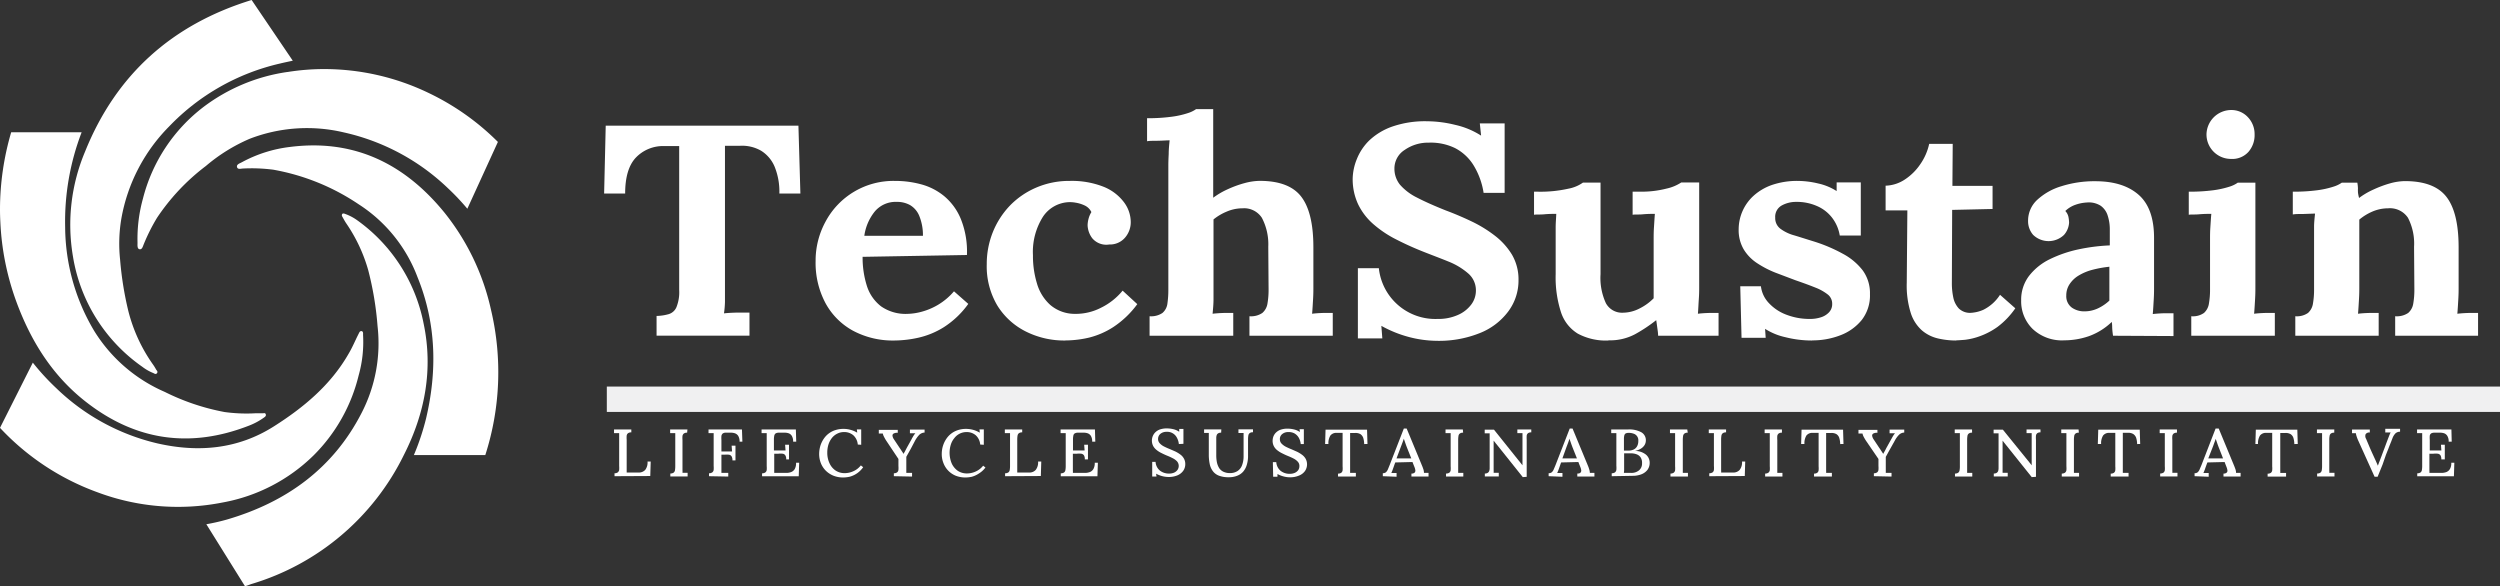 <svg xmlns="http://www.w3.org/2000/svg" viewBox="0 0 409.02 95.94"><rect x="0" y="0" width="409.02" height="95.94" fill="#333333" stroke="none"/><defs><style>.cls-1,.cls-3{fill:#fff;}.cls-2{fill:none;stroke:#f0f0f1;stroke-miterlimit:10;stroke-width:4.15px;}.cls-3{fill-rule:evenodd;}</style></defs><g id="Layer_2" data-name="Layer 2"><g id="Layer_1-2" data-name="Layer 1"><path class="cls-1" d="M127.51,31.66a10.83,10.83,0,0,0-.78-4.4,5.64,5.64,0,0,0-2.21-2.6,6.25,6.25,0,0,0-3.41-.81h-2.5v23c0,.88,0,1.73,0,2.55a15.7,15.7,0,0,1-.16,1.87c.59-.07,1.35-.11,2.27-.13l1.9,0v3.78h-15.2V51.69a7.61,7.61,0,0,0,2-.3,2,2,0,0,0,1.25-1.13,6.59,6.59,0,0,0,.45-2.84V23.9h-2.4A6.15,6.15,0,0,0,104,25.82q-1.72,1.86-1.72,5.84H98.84l.26-11.1h31.53l.32,11.1Z"></path><path class="cls-1" d="M146.3,55.71a13.82,13.82,0,0,1-6.72-1.59,11.24,11.24,0,0,1-4.52-4.52,14,14,0,0,1-1.62-6.9,13.32,13.32,0,0,1,1.62-6.43,12.58,12.58,0,0,1,11.39-6.67,16.09,16.09,0,0,1,4.27.56,10,10,0,0,1,3.77,1.94,9.62,9.62,0,0,1,2.71,3.73,14.26,14.26,0,0,1,1,5.89l-17.07.3a15.31,15.31,0,0,0,.7,4.76,6.8,6.8,0,0,0,2.32,3.34,7,7,0,0,0,4.32,1.23A9.63,9.63,0,0,0,150.8,51a10.68,10.68,0,0,0,2.7-1.15,10.45,10.45,0,0,0,2.58-2.19l2.34,2.06a14.69,14.69,0,0,1-4,3.81,13.36,13.36,0,0,1-4.25,1.74,18.52,18.52,0,0,1-3.87.44m-4.89-17.13H151a8.35,8.35,0,0,0-.6-3.26,3.66,3.66,0,0,0-1.48-1.75,4.31,4.31,0,0,0-2.19-.54,4.46,4.46,0,0,0-3.59,1.55A8.09,8.09,0,0,0,141.41,38.58Z"></path><path class="cls-1" d="M174.24,55.71a14,14,0,0,1-6.4-1.47A11.54,11.54,0,0,1,163.18,50a12.55,12.55,0,0,1-1.74-6.77,13.94,13.94,0,0,1,1-5.26,13.63,13.63,0,0,1,2.78-4.32,13.23,13.23,0,0,1,4.27-2.94A13.58,13.58,0,0,1,175,29.6a14.13,14.13,0,0,1,5.54.95,7.77,7.77,0,0,1,3.33,2.51A5.45,5.45,0,0,1,185,36.32a3.86,3.86,0,0,1-.91,2.53A3.25,3.25,0,0,1,181.48,40a3,3,0,0,1-2.76-1,3.74,3.74,0,0,1-.78-2.14,4.55,4.55,0,0,1,.15-1.05,4,4,0,0,1,.47-1.11,2.29,2.29,0,0,0-1.09-1.08,5.5,5.5,0,0,0-1.48-.46,5.17,5.17,0,0,0-1.23-.08,5.34,5.34,0,0,0-4.11,2.36A10.75,10.75,0,0,0,169,41.77a15.43,15.43,0,0,0,.65,4.59,7.53,7.53,0,0,0,2.16,3.51,6.17,6.17,0,0,0,4.06,1.48,9,9,0,0,0,4.26-1,10.53,10.53,0,0,0,3.54-2.8l2.4,2.21a15.31,15.31,0,0,1-3.91,3.74,13.13,13.13,0,0,1-4,1.74,17.33,17.33,0,0,1-3.93.46"></path><path class="cls-1" d="M204.42,51.74a3.28,3.28,0,0,0,2.11-.54,2.54,2.54,0,0,0,.84-1.55,13,13,0,0,0,.18-2.28l-.05-7a9.29,9.29,0,0,0-1.05-4.74,3.47,3.47,0,0,0-3.17-1.55,6.56,6.56,0,0,0-2.58.54,8.63,8.63,0,0,0-2.16,1.28V47c0,.46,0,1.11,0,1.94s-.08,1.63-.15,2.39c.59-.07,1.21-.11,1.87-.13l1.51,0v3.73H188.08V51.74a3.3,3.3,0,0,0,2.11-.54,2.41,2.41,0,0,0,.81-1.55,15.56,15.56,0,0,0,.15-2.28V27.19q0-.89.06-2c0-.77.08-1.51.15-2.23-.55,0-1.2.06-2,.07s-1.31,0-1.69.08V19.34a28.92,28.92,0,0,0,4.09-.25,14.14,14.14,0,0,0,2.6-.59,4.72,4.72,0,0,0,1.32-.64h2.81V32.35a12.61,12.61,0,0,1,2.4-1.4,17.49,17.49,0,0,1,2.76-1,10,10,0,0,1,2.44-.36c3.19,0,5.46.85,6.79,2.57s2,4.48,2,8.28V47c0,.46,0,1.11-.05,1.94s-.09,1.63-.16,2.39c.55-.07,1.16-.11,1.82-.13l1.56,0v3.73H204.42Z"></path><path class="cls-1" d="M242.73,31.56A12.2,12.2,0,0,0,241.06,27a7.75,7.75,0,0,0-3-2.77,9.1,9.1,0,0,0-4.3-.89,6.68,6.68,0,0,0-3.93,1.18,3.59,3.59,0,0,0-1.69,3.05,4.16,4.16,0,0,0,.91,2.65,8.91,8.91,0,0,0,2.79,2.11c1.25.65,2.82,1.35,4.73,2.11,1.32.49,2.67,1.06,4.06,1.72a21,21,0,0,1,3.85,2.33,11.38,11.38,0,0,1,2.87,3.14,8,8,0,0,1,1.09,4.2A8.44,8.44,0,0,1,246.73,51a10.71,10.71,0,0,1-4.66,3.51,17.88,17.88,0,0,1-7,1.25,18.42,18.42,0,0,1-4.51-.61A19.33,19.33,0,0,1,226,53.31l.16,2.06h-4V43.88h3.43a9.29,9.29,0,0,0,9.63,8.3,7.8,7.8,0,0,0,3.28-.64,5.41,5.41,0,0,0,2.19-1.69,3.79,3.79,0,0,0,.78-2.29,3.63,3.63,0,0,0-1.28-2.84A11.24,11.24,0,0,0,237,42.8c-1.27-.52-2.56-1-3.88-1.52a50.51,50.51,0,0,1-4.66-2.09,18,18,0,0,1-3.77-2.52,10.2,10.2,0,0,1-2.5-3.27,9.69,9.69,0,0,1-.88-4.25A9,9,0,0,1,222,26a8.81,8.81,0,0,1,2-3,10.56,10.56,0,0,1,3.75-2.28,16.4,16.4,0,0,1,5.77-.88,19.42,19.42,0,0,1,4.56.59,13.07,13.07,0,0,1,4.24,1.76l-.21-2h4.06V31.56Z"></path><path class="cls-1" d="M263.13,55.71a9.71,9.71,0,0,1-5-1.13,6.45,6.45,0,0,1-2.75-3.53,18.48,18.48,0,0,1-.86-6.19V39.22c0-.59,0-1.27,0-2s.07-1.51.1-2.23c-.55,0-1.2,0-1.95.07s-1.31,0-1.69.08V31.36h.52a20.85,20.85,0,0,0,5.1-.49,6,6,0,0,0,2.39-1h2.87v15a9.85,9.85,0,0,0,.88,4.74,3,3,0,0,0,2.81,1.55,6,6,0,0,0,2.73-.71,8.58,8.58,0,0,0,2.27-1.65V39.22c0-.59,0-1.27.05-2s.09-1.51.15-2.23c-.55,0-1.2,0-1.95.07s-1.31,0-1.69.08V31.36h1.25a16.52,16.52,0,0,0,4.32-.51,7.14,7.14,0,0,0,2.39-1H278V47c0,.46,0,1.11-.06,1.94s-.08,1.63-.15,2.39c.55-.07,1.17-.11,1.85-.13l1.53,0v3.73h-9.89c0-.43-.07-.85-.13-1.28s-.11-.85-.18-1.27a25,25,0,0,1-3.46,2.3,8.73,8.73,0,0,1-4.34,1"></path><path class="cls-1" d="M296.48,55.71a17.73,17.73,0,0,1-4.37-.54,10.24,10.24,0,0,1-3.33-1.37l.1,1.47h-3.95l-.21-8.44h3.38a4.8,4.8,0,0,0,1.25,2.7,7.51,7.51,0,0,0,2.87,1.94,10.53,10.53,0,0,0,3.95.71,5.58,5.58,0,0,0,1.69-.25,3.08,3.08,0,0,0,1.36-.81,1.93,1.93,0,0,0,.54-1.4,1.9,1.9,0,0,0-.7-1.52,7.92,7.92,0,0,0-2-1.13c-.89-.36-2-.77-3.31-1.22l-3.25-1.23a16.2,16.2,0,0,1-3-1.55,7.11,7.11,0,0,1-2.21-2.26,6.23,6.23,0,0,1-.83-3.31,7.44,7.44,0,0,1,2.34-5.38,8.81,8.81,0,0,1,3.05-1.84,12.77,12.77,0,0,1,4.39-.68,14.68,14.68,0,0,1,3.2.41,9.33,9.33,0,0,1,3.05,1.25V29.84h3.95v8.69H301a6.5,6.5,0,0,0-1.28-2.94,6.22,6.22,0,0,0-2.47-1.89,8.16,8.16,0,0,0-3.38-.67,4.84,4.84,0,0,0-2.37.59,2.11,2.11,0,0,0-1.06,2,2.16,2.16,0,0,0,.83,1.79,6.79,6.79,0,0,0,2.29,1.1c1,.3,2.05.64,3.22,1a25.66,25.66,0,0,1,4.71,2,10.06,10.06,0,0,1,3.26,2.72,6.3,6.3,0,0,1,1.19,3.9,6.52,6.52,0,0,1-1.35,4.23,8.27,8.27,0,0,1-3.51,2.5,12.61,12.61,0,0,1-4.61.83"></path><path class="cls-1" d="M320.06,55.71a13.07,13.07,0,0,1-3-.34,6.2,6.2,0,0,1-2.6-1.3,6.41,6.41,0,0,1-1.83-2.82,15,15,0,0,1-.67-5l.1-11.83H308.5V30.38a6,6,0,0,0,3.13-1,9,9,0,0,0,2.57-2.55,9.27,9.27,0,0,0,1.43-3.29h3.85l-.05,6.87H326v3.78l-6.61.15-.05,12.08a11.18,11.18,0,0,0,.23,2.23,3.74,3.74,0,0,0,.91,1.82,2.62,2.62,0,0,0,2,.71,5.92,5.92,0,0,0,2-.49,6.87,6.87,0,0,0,2.74-2.46l2.5,2.21a13,13,0,0,1-2.92,3.05A11.86,11.86,0,0,1,323.93,55a10.8,10.8,0,0,1-2.42.59c-.69.06-1.18.09-1.45.09"></path><path class="cls-1" d="M345.71,54.93c-.07-.46-.11-.84-.13-1.15s0-.68-.08-1.11A10.54,10.54,0,0,1,341.76,55a12.37,12.37,0,0,1-4,.68,7,7,0,0,1-5.2-1.86,6.32,6.32,0,0,1-1.88-4.67,6.42,6.42,0,0,1,1.28-4,9.61,9.61,0,0,1,3.38-2.73A20.31,20.31,0,0,1,340,40.81a30.47,30.47,0,0,1,5.18-.66V37.6a7.28,7.28,0,0,0-.34-2.31,3.09,3.09,0,0,0-1.14-1.62,3.61,3.61,0,0,0-2.27-.54,6.63,6.63,0,0,0-1.92.39,4.55,4.55,0,0,0-1.61,1,2,2,0,0,1,.52,1,5.58,5.58,0,0,1,.1.91,3.34,3.34,0,0,1-.83,2,3.64,3.64,0,0,1-5.05,0,3.41,3.41,0,0,1-.83-2.3,4.63,4.63,0,0,1,1.48-3.42,10.11,10.11,0,0,1,4-2.25,17.82,17.82,0,0,1,5.52-.81q4.57,0,7.1,2.23T352.42,39v2.85c0,.79,0,1.57,0,2.36s0,1.73,0,2.84c0,.46,0,1.11-.05,1.94s-.09,1.63-.16,2.39c.59-.07,1.22-.11,1.88-.13l1.51,0v3.73Zm-.57-11.29a18,18,0,0,0-2.76.49,8.48,8.48,0,0,0-2.26.93,4.6,4.6,0,0,0-1.51,1.42,3.31,3.31,0,0,0-.55,1.87,2.3,2.3,0,0,0,.94,2,3.51,3.51,0,0,0,2,.59,5.16,5.16,0,0,0,2.24-.49,7.19,7.19,0,0,0,1.87-1.27v-5.5Z"></path><path class="cls-1" d="M358.51,51.74a3.16,3.16,0,0,0,2.08-.54,2.56,2.56,0,0,0,.81-1.55,13,13,0,0,0,.18-2.28V39.22c0-.59,0-1.27.05-2s.09-1.51.16-2.23c-.55,0-1.2,0-2,.07s-1.31,0-1.69.08V31.36a29.14,29.14,0,0,0,4.06-.24,15,15,0,0,0,2.63-.59,4.72,4.72,0,0,0,1.32-.64H369V47c0,.46,0,1.11-.05,1.94s-.09,1.63-.16,2.39c.56-.07,1.17-.11,1.85-.13l1.54,0v3.73H358.51ZM365,26A4,4,0,0,1,361,22a4.06,4.06,0,0,1,4-4,3.67,3.67,0,0,1,2.78,1.18A4,4,0,0,1,368.87,22a4.15,4.15,0,0,1-1,2.84A3.55,3.55,0,0,1,365,26Z"></path><path class="cls-1" d="M375.53,54.93V51.74a3.18,3.18,0,0,0,2.08-.54,2.56,2.56,0,0,0,.81-1.55,13,13,0,0,0,.18-2.28V39.12c0-.59,0-1.25,0-2s.09-1.46.16-2.18l-1.95.07c-.75,0-1.31,0-1.69.08V31.36a29,29,0,0,0,4.05-.24,14.8,14.8,0,0,0,2.63-.59,4.81,4.81,0,0,0,1.33-.64h2.55a6.39,6.39,0,0,1,.1.93,5.17,5.17,0,0,0,0,.57q0,.27.18,1a12.31,12.31,0,0,1,2.4-1.4,18.38,18.38,0,0,1,2.7-1,9.44,9.44,0,0,1,2.39-.36c3.2,0,5.46.85,6.8,2.57s2,4.48,2,8.28V47c0,.46,0,1.11-.05,1.94s-.09,1.63-.16,2.39c.59-.07,1.22-.11,1.88-.13l1.51,0v3.73H391.87V51.74A3.32,3.32,0,0,0,394,51.2a2.53,2.53,0,0,0,.83-1.55,13,13,0,0,0,.18-2.28l-.05-7a9.18,9.18,0,0,0-1-4.74,3.54,3.54,0,0,0-3.25-1.55,6.56,6.56,0,0,0-2.58.54A8.63,8.63,0,0,0,386,35.93V47c0,.46,0,1.11-.05,1.94s-.09,1.63-.16,2.39c.56-.07,1.17-.11,1.85-.13l1.53,0v3.73Z"></path><path class="cls-1" d="M100.54,77.91v-.48a.92.92,0,0,0,.54-.15.68.68,0,0,0,.22-.39,4.16,4.16,0,0,0,0-.66V71.71c0-.16,0-.31,0-.46s0-.28,0-.39l-.43,0-.41,0v-.6h2.83v.48a.85.85,0,0,0-.54.14.59.59,0,0,0-.22.39,4,4,0,0,0,0,.67v5c0,.15,0,.27,0,.37l1.94,0a1.39,1.39,0,0,0,1.1-.44,2,2,0,0,0,.37-1.36h.52l-.07,2.37Z"></path><path class="cls-1" d="M112.42,70.79a.89.89,0,0,0-.54.14.68.68,0,0,0-.22.39,4.14,4.14,0,0,0,0,.67v4.46c0,.2,0,.37,0,.53a1.77,1.77,0,0,1,0,.37l.44,0,.4,0v.6h-2.83v-.48a.93.93,0,0,0,.55-.15.62.62,0,0,0,.21-.39,4,4,0,0,0,.05-.66V71.71c0-.16,0-.31,0-.46s0-.28,0-.39l-.42,0-.42,0v-.6h2.83Z"></path><path class="cls-1" d="M116,77.91v-.48a.92.92,0,0,0,.54-.15.63.63,0,0,0,.22-.39,4.16,4.16,0,0,0,0-.66V71.71c0-.16,0-.31,0-.46s0-.28,0-.39l-.43,0-.41,0v-.6h5.47l.07,2H121a1.74,1.74,0,0,0-.22-.94,1.07,1.07,0,0,0-.57-.44,2.25,2.25,0,0,0-.74-.09l-.69,0a.85.85,0,0,0-.54.14.65.65,0,0,0-.21.4,4,4,0,0,0,0,.66v1.87h1.74l-.07-.94h.63v2.41h-.5a1.22,1.22,0,0,0-.15-.69.63.63,0,0,0-.43-.25,5,5,0,0,0-.71,0l-.51,0V77c0,.16,0,.28,0,.37h.37l.4,0h.35v.6Z"></path><path class="cls-1" d="M128.63,75.16a1.16,1.16,0,0,0-.15-.67.62.62,0,0,0-.43-.26,3.18,3.18,0,0,0-.71,0l-.67,0V77c0,.15,0,.27,0,.37l2,0a2.19,2.19,0,0,0,.8-.15,1.17,1.17,0,0,0,.57-.51,1.94,1.94,0,0,0,.2-1h.51l-.07,2.21h-6v-.48a.92.92,0,0,0,.54-.15.63.63,0,0,0,.22-.39,4.16,4.16,0,0,0,0-.66V71.71c0-.16,0-.31,0-.46s0-.28,0-.39l-.43,0-.41,0v-.6h5.61l.06,2h-.51a1.75,1.75,0,0,0-.21-.94,1,1,0,0,0-.55-.44,2.19,2.19,0,0,0-.73-.09l-.81,0a1.09,1.09,0,0,0-.54.11.58.58,0,0,0-.24.37,3.14,3.14,0,0,0-.06.69V73.7h1.9l-.07-.94h.64v2.4Z"></path><path class="cls-1" d="M140.34,72.73a2.32,2.32,0,0,0-.71-1.5,2.26,2.26,0,0,0-1.53-.54,2.37,2.37,0,0,0-1.1.25,2.58,2.58,0,0,0-.88.7,3.47,3.47,0,0,0-.57,1.06,4.43,4.43,0,0,0-.2,1.34,4,4,0,0,0,.37,1.76,2.83,2.83,0,0,0,1,1.19,2.64,2.64,0,0,0,1.48.42,3.44,3.44,0,0,0,1.45-.33,3.15,3.15,0,0,0,1.19-.94l.38.3A3.92,3.92,0,0,1,139,78a5.28,5.28,0,0,1-1.05.12,4.29,4.29,0,0,1-1.59-.29,3.82,3.82,0,0,1-1.25-.82,3.66,3.66,0,0,1-.81-1.23,4.14,4.14,0,0,1-.28-1.51,4.75,4.75,0,0,1,.25-1.49,4.33,4.33,0,0,1,.75-1.32,3.59,3.59,0,0,1,1.25-.94,4.22,4.22,0,0,1,1.76-.35,4,4,0,0,1,1.14.16,4.23,4.23,0,0,1,1.08.46l-.06-.54h.71v2.52Z"></path><path class="cls-1" d="M146.24,77.91v-.48a.92.92,0,0,0,.54-.15.62.62,0,0,0,.21-.4,4,4,0,0,0,0-.65V75.09l-2-3a7.15,7.15,0,0,1-.38-.67,1.59,1.59,0,0,1-.17-.49h-.34l-.32,0v-.6h3.1v.48a1.22,1.22,0,0,0-.67.12.36.36,0,0,0-.19.37,1.28,1.28,0,0,0,.23.57l.91,1.37.21.3c.07.12.15.24.23.36s.16.24.23.36h0c.07-.14.15-.28.24-.44l.27-.52.85-1.53c0-.07.09-.16.15-.27a2.9,2.9,0,0,1,.2-.33,2.28,2.28,0,0,1,.22-.28l-.45,0-.44,0v-.6h2.4v.48a1.33,1.33,0,0,0-.85.35,4.58,4.58,0,0,0-.72,1L149,73.45l-.72,1.29v.44c0,.18,0,.36,0,.55V77c0,.16,0,.28,0,.37l.49,0,.45,0v.6Z"></path><path class="cls-1" d="M160.37,72.73a2.32,2.32,0,0,0-.71-1.5,2.26,2.26,0,0,0-1.53-.54,2.49,2.49,0,0,0-2,1,3.09,3.09,0,0,0-.57,1.06,4.53,4.53,0,0,0,.16,3.1,3,3,0,0,0,1,1.19,2.69,2.69,0,0,0,1.48.42,3.48,3.48,0,0,0,1.46-.33,3.23,3.23,0,0,0,1.19-.94l.38.3a3.94,3.94,0,0,1-1.11,1A3.9,3.9,0,0,1,159,78a5.12,5.12,0,0,1-1.05.12,4.36,4.36,0,0,1-1.59-.29,3.61,3.61,0,0,1-2-2.05,3.94,3.94,0,0,1-.28-1.51,4.48,4.48,0,0,1,.25-1.49,4.33,4.33,0,0,1,.75-1.32,3.59,3.59,0,0,1,1.25-.94,4.17,4.17,0,0,1,1.75-.35,4.36,4.36,0,0,1,2.22.62l-.05-.54h.71v2.52Z"></path><path class="cls-1" d="M164.44,77.91v-.48a.93.93,0,0,0,.55-.15.62.62,0,0,0,.21-.39,4,4,0,0,0,.05-.66V71.71c0-.16,0-.31,0-.46s0-.28,0-.39l-.43,0-.42,0v-.6h2.84v.48a.85.85,0,0,0-.54.14.59.59,0,0,0-.22.39,4,4,0,0,0-.05.67v5c0,.15,0,.27,0,.37l1.94,0a1.36,1.36,0,0,0,1.09-.44,2,2,0,0,0,.38-1.36h.52l-.07,2.37Z"></path><path class="cls-1" d="M177.48,75.16a1.17,1.17,0,0,0-.14-.67.66.66,0,0,0-.43-.26,3.18,3.18,0,0,0-.71,0l-.67,0v2.26c0,.19,0,.36,0,.51a1.9,1.9,0,0,1,0,.37l2,0a2.29,2.29,0,0,0,.81-.15,1.15,1.15,0,0,0,.56-.51,1.93,1.93,0,0,0,.21-1h.51l-.07,2.21h-6v-.48a.93.93,0,0,0,.55-.15.62.62,0,0,0,.21-.39,4,4,0,0,0,.05-.66V71.71c0-.16,0-.31,0-.46s0-.28,0-.39l-.42,0-.42,0v-.6h5.62l.06,2h-.51a1.75,1.75,0,0,0-.21-.94,1.05,1.05,0,0,0-.56-.44,2.15,2.15,0,0,0-.73-.09l-.8,0a1.09,1.09,0,0,0-.54.11.51.51,0,0,0-.24.37,3.14,3.14,0,0,0-.06.69V73.7h1.9l-.07-.94H178v2.4Z"></path><path class="cls-1" d="M192.87,72.65a2.71,2.71,0,0,0-.3-1,1.77,1.77,0,0,0-1.72-1,1.53,1.53,0,0,0-1,.33,1.08,1.08,0,0,0-.38.82,1,1,0,0,0,.26.71,2.38,2.38,0,0,0,.68.52c.29.15.61.3,1,.45l.89.39a5.12,5.12,0,0,1,.82.5,2,2,0,0,1,.58.66,1.78,1.78,0,0,1,.22.91,1.86,1.86,0,0,1-.33,1.08,2.24,2.24,0,0,1-.95.75,3.71,3.71,0,0,1-1.49.27,4.32,4.32,0,0,1-2-.54l.06.46h-.7l0-2.39h.55a2,2,0,0,0,.72,1.43,2.4,2.4,0,0,0,1.5.48,2,2,0,0,0,.8-.15,1.38,1.38,0,0,0,.56-.44,1.14,1.14,0,0,0-.07-1.41,2.47,2.47,0,0,0-.72-.52,9.38,9.38,0,0,0-.9-.41c-.31-.13-.62-.27-.91-.42a3.74,3.74,0,0,1-.8-.5,2.11,2.11,0,0,1-.57-.66,1.94,1.94,0,0,1,.3-2.19,2.1,2.1,0,0,1,.75-.5,3.45,3.45,0,0,1,1.21-.19,4.58,4.58,0,0,1,1,.12,2.89,2.89,0,0,1,1,.43l0-.46h.69v2.43Z"></path><path class="cls-1" d="M199.79,70.79a.92.92,0,0,0-.51.12.58.58,0,0,0-.23.32,1.53,1.53,0,0,0-.06.45v2.81a6,6,0,0,0,.11,1.17,3,3,0,0,0,.36.91,1.72,1.72,0,0,0,.68.6,2.39,2.39,0,0,0,1.05.23,2.24,2.24,0,0,0,1.27-.33,1.92,1.92,0,0,0,.74-.93,4,4,0,0,0,.26-1.45l0-3c0-.16,0-.31,0-.46s0-.28,0-.39l-.43,0-.41,0v-.6H205v.48a.85.85,0,0,0-.54.14.59.59,0,0,0-.22.39,4,4,0,0,0-.05.67l0,2.59A4.88,4.88,0,0,1,204,76a3,3,0,0,1-.57,1.12,2.44,2.44,0,0,1-1,.71,3.54,3.54,0,0,1-1.4.25,4.41,4.41,0,0,1-1.56-.24,2.21,2.21,0,0,1-1-.71,2.9,2.9,0,0,1-.54-1.16,7.49,7.49,0,0,1-.16-1.59V72c0-.19,0-.4,0-.64s0-.4,0-.53l-.43,0H197v-.58h2.82Z"></path><path class="cls-1" d="M212.81,72.65a2.71,2.71,0,0,0-.3-1,2,2,0,0,0-.67-.71,1.94,1.94,0,0,0-1.06-.25,1.49,1.49,0,0,0-1,.33,1,1,0,0,0-.38.82,1,1,0,0,0,.25.71,2.7,2.7,0,0,0,.68.52c.29.15.62.3,1,.45l.88.39a5.12,5.12,0,0,1,.82.5,2.07,2.07,0,0,1,.59.66,1.93,1.93,0,0,1-.12,2,2.19,2.19,0,0,1-1,.75,3.71,3.71,0,0,1-1.49.27,3.87,3.87,0,0,1-1-.14,4,4,0,0,1-1-.4L209,78h-.7l-.05-2.39h.56a2,2,0,0,0,.72,1.43,2.36,2.36,0,0,0,1.5.48,2,2,0,0,0,.79-.15,1.41,1.41,0,0,0,.57-.44,1.14,1.14,0,0,0,.2-.66,1,1,0,0,0-.28-.75,2.42,2.42,0,0,0-.71-.52c-.29-.15-.59-.28-.91-.41s-.62-.27-.91-.42a4,4,0,0,1-.8-.5,2,2,0,0,1-.56-.66,1.88,1.88,0,0,1-.21-.91,2.15,2.15,0,0,1,.11-.64,1.87,1.87,0,0,1,.39-.64,2.14,2.14,0,0,1,.76-.5,3.43,3.43,0,0,1,1.2-.19,4.58,4.58,0,0,1,1,.12,2.89,2.89,0,0,1,1,.43l-.05-.46h.7v2.43Z"></path><path class="cls-1" d="M223.19,72.65a3.68,3.68,0,0,0-.15-1,1.23,1.23,0,0,0-.46-.62,1.56,1.56,0,0,0-.87-.19h-.82l0,5.64V77c0,.16,0,.28,0,.37l.48,0,.46,0v.6h-2.92v-.48a.92.92,0,0,0,.54-.15.62.62,0,0,0,.21-.4,4,4,0,0,0,0-.65V70.82h-1a1.21,1.21,0,0,0-1,.44,2.42,2.42,0,0,0-.32,1.38h-.54l.07-2.34h6.79l.07,2.34Z"></path><path class="cls-1" d="M226.24,77.91v-.49a.78.78,0,0,0,.53-.17,1.59,1.59,0,0,0,.31-.48l.27-.66,2.33-6h.46l2.52,6.09c.06.14.13.33.21.56a1.86,1.86,0,0,1,.1.6l.38,0,.37,0v.6h-2.8v-.48a.72.72,0,0,0,.54-.17.49.49,0,0,0,.1-.38,2,2,0,0,0-.12-.46l-.35-.88-2.82.07-.33.94c-.05.15-.1.28-.15.41s-.11.26-.16.38l.44,0,.42,0v.61ZM228.48,75h2.42l-.73-1.83c-.09-.24-.18-.48-.26-.72s-.16-.46-.23-.67h0c-.07.18-.13.38-.21.59s-.17.46-.27.71Z"></path><path class="cls-1" d="M239.38,70.79a.85.85,0,0,0-.54.14.59.59,0,0,0-.22.39,4,4,0,0,0-.05.67v5c0,.16,0,.28,0,.37l.43,0,.41,0v.6h-2.83v-.48a1,1,0,0,0,.55-.15.62.62,0,0,0,.21-.39,4.16,4.16,0,0,0,0-.66V71.71c0-.16,0-.31,0-.46s0-.28,0-.39l-.43,0-.41,0v-.6h2.83Z"></path><path class="cls-1" d="M249.14,78.06l-4.28-5.36a3.15,3.15,0,0,1-.24-.3l-.25-.31h0l0,4.22c0,.18,0,.36,0,.55a3.68,3.68,0,0,1,0,.49l.43,0,.41,0v.6h-2.28v-.48a.82.82,0,0,0,.49-.12.59.59,0,0,0,.23-.31,1.31,1.31,0,0,0,.07-.46v-5.3c0-.14,0-.27,0-.38l-.41,0-.4,0v-.6h1.52l4,5c.13.15.25.3.35.44l.31.39h0V71.71c0-.16,0-.31,0-.46s0-.28,0-.39l-.44,0-.4,0v-.6h2.28v.48a.85.85,0,0,0-.54.14.62.62,0,0,0-.21.39,5.73,5.73,0,0,0,0,.67v6.07Z"></path><path class="cls-1" d="M253.37,77.91v-.49a.77.77,0,0,0,.53-.17,1.29,1.29,0,0,0,.31-.48c.09-.2.18-.42.28-.66l2.33-6h.46l2.52,6.09a5.59,5.59,0,0,1,.2.56,1.92,1.92,0,0,1,.11.6l.38,0,.37,0v.6h-2.8v-.48c.27,0,.45-.06.53-.17a.46.46,0,0,0,.11-.38,2,2,0,0,0-.12-.46l-.35-.88-2.82.07-.33.94c-.05.15-.1.28-.15.41s-.11.26-.16.38l.44,0,.42,0v.61ZM255.62,75H258l-.73-1.83c-.09-.24-.18-.48-.26-.72s-.17-.46-.23-.67h0l-.2.59c-.08.22-.17.46-.27.71Z"></path><path class="cls-1" d="M263.69,77.91v-.48a.92.92,0,0,0,.54-.15.68.68,0,0,0,.22-.4,4.41,4.41,0,0,0,0-.69V71.76c0-.19,0-.37,0-.52s0-.28,0-.38l-.43,0-.41,0v-.6l1.38,0h1.41a4.11,4.11,0,0,1,2.13.46,1.49,1.49,0,0,1,.74,1.44,1.42,1.42,0,0,1-.21.66,1.82,1.82,0,0,1-.61.59,2.74,2.74,0,0,1-1,.37v0a2.83,2.83,0,0,1,1.84.6,1.72,1.72,0,0,1,.61,1.33,1.91,1.91,0,0,1-.36,1.16,2.28,2.28,0,0,1-1,.73,3.85,3.85,0,0,1-1.41.25Zm2-.54h1.18a1.92,1.92,0,0,0,1.3-.43,1.42,1.42,0,0,0,.48-1.15,1.58,1.58,0,0,0-.26-1,1.37,1.37,0,0,0-.68-.48,2.54,2.54,0,0,0-.88-.14h-.58l-.53,0V77C265.7,77.15,265.69,77.27,265.68,77.37Zm0-3.65.76,0a1.82,1.82,0,0,0,.95-.24,1.29,1.29,0,0,0,.5-.59,1.76,1.76,0,0,0,.14-.75,1.13,1.13,0,0,0-.84-1.21,2.17,2.17,0,0,0-.7-.11,1.3,1.3,0,0,0-.5.08.53.53,0,0,0-.24.3,2.37,2.37,0,0,0-.07.63Z"></path><path class="cls-1" d="M276.13,70.79a.85.85,0,0,0-.54.14.59.59,0,0,0-.22.39,4,4,0,0,0-.05.67v5c0,.16,0,.28,0,.37l.43,0,.41,0v.6H273.3v-.48a.92.92,0,0,0,.54-.15.63.63,0,0,0,.22-.39,4.16,4.16,0,0,0,0-.66V71.71c0-.16,0-.31,0-.46s0-.28,0-.39l-.43,0-.41,0v-.6h2.83Z"></path><path class="cls-1" d="M279.65,77.91v-.48a1,1,0,0,0,.55-.15.62.62,0,0,0,.21-.39,4,4,0,0,0,0-.66V71.71c0-.16,0-.31,0-.46s0-.28,0-.39l-.43,0-.41,0v-.6h2.83v.48a.87.87,0,0,0-.54.14.59.59,0,0,0-.22.39,4,4,0,0,0-.05.67v5a1.9,1.9,0,0,1,0,.37l1.95,0a1.37,1.37,0,0,0,1.09-.44,2,2,0,0,0,.38-1.36h.52l-.07,2.37Z"></path><path class="cls-1" d="M291.54,70.79a.85.85,0,0,0-.54.14.59.59,0,0,0-.22.39,4,4,0,0,0,0,.67v5c0,.16,0,.28,0,.37l.43,0,.41,0v.6h-2.83v-.48a.92.92,0,0,0,.54-.15.63.63,0,0,0,.22-.39,4.16,4.16,0,0,0,0-.66V71.71c0-.16,0-.31,0-.46s0-.28,0-.39l-.43,0-.41,0v-.6h2.83Z"></path><path class="cls-1" d="M301.07,72.65a3.68,3.68,0,0,0-.15-1,1.17,1.17,0,0,0-.46-.62,1.55,1.55,0,0,0-.86-.19h-.83l0,5.64V77a2.89,2.89,0,0,1,0,.37l.48,0,.46,0v.6h-2.92v-.48a.92.92,0,0,0,.54-.15.62.62,0,0,0,.21-.4,4,4,0,0,0,0-.65V70.82h-1a1.21,1.21,0,0,0-1,.44,2.42,2.42,0,0,0-.32,1.38h-.54l.07-2.34h6.79l.07,2.34Z"></path><path class="cls-1" d="M306.58,77.91v-.48a.92.92,0,0,0,.54-.15.62.62,0,0,0,.21-.4,4,4,0,0,0,0-.65l0-1.14-2.05-3a7.47,7.47,0,0,1-.39-.67,1.91,1.91,0,0,1-.17-.49h-.34l-.32,0v-.6h3.1v.48a1.22,1.22,0,0,0-.67.12.37.37,0,0,0-.19.37,1.41,1.41,0,0,0,.23.57l.91,1.37.21.3c.07.12.15.24.23.36s.16.24.23.36h0c.07-.14.15-.28.24-.44s.18-.33.27-.52l.85-1.53.15-.27c.06-.11.13-.22.2-.33a2.28,2.28,0,0,1,.22-.28l-.45,0-.44,0v-.6h2.4v.48a1.29,1.29,0,0,0-.84.35,4,4,0,0,0-.72,1l-.75,1.34c-.25.44-.48.87-.71,1.29,0,.11,0,.26,0,.44s0,.36,0,.55V77c0,.16,0,.28,0,.37l.49,0,.45,0v.6Z"></path><path class="cls-1" d="M322.65,70.79a.85.85,0,0,0-.54.14.59.59,0,0,0-.22.39,4,4,0,0,0-.05.67v5c0,.16,0,.28,0,.37l.43,0,.41,0v.6h-2.83v-.48a.92.92,0,0,0,.54-.15.62.62,0,0,0,.21-.39,3.16,3.16,0,0,0,.05-.66V71.71c0-.16,0-.31,0-.46s0-.28,0-.39l-.43,0-.41,0v-.6h2.83Z"></path><path class="cls-1" d="M332.41,78.06l-4.29-5.36-.24-.3-.24-.31h0l0,4.22v.55c0,.18,0,.34,0,.49l.43,0,.41,0v.6h-2.28v-.48a.82.82,0,0,0,.49-.12.59.59,0,0,0,.23-.31,1.6,1.6,0,0,0,.06-.46v-5.3c0-.14,0-.27,0-.38l-.41,0-.4,0v-.6h1.52l4.05,5c.13.15.25.3.35.44l.31.39h0V71.71c0-.16,0-.31,0-.46s0-.28,0-.39l-.43,0-.41,0v-.6h2.28v.48a.84.84,0,0,0-.53.14.62.62,0,0,0-.21.39,4.14,4.14,0,0,0,0,.67v6.07Z"></path><path class="cls-1" d="M340.12,70.79a.85.85,0,0,0-.54.14.59.59,0,0,0-.22.39,4,4,0,0,0-.05.67v5c0,.16,0,.28,0,.37l.43,0,.41,0v.6h-2.83v-.48a.92.92,0,0,0,.54-.15.68.68,0,0,0,.22-.39,4.16,4.16,0,0,0,0-.66V71.71c0-.16,0-.31,0-.46s0-.28,0-.39l-.43,0-.41,0v-.6h2.83Z"></path><path class="cls-1" d="M349.65,72.65a3.68,3.68,0,0,0-.15-1A1.23,1.23,0,0,0,349,71a1.56,1.56,0,0,0-.87-.19h-.82l0,5.64V77c0,.16,0,.28,0,.37l.48,0,.46,0v.6h-2.92v-.48a.92.92,0,0,0,.54-.15.62.62,0,0,0,.21-.4,4,4,0,0,0,0-.65V70.82h-1a1.21,1.21,0,0,0-1,.44,2.42,2.42,0,0,0-.32,1.38h-.54l.07-2.34h6.79l.07,2.34Z"></path><path class="cls-1" d="M356.17,70.79a.89.89,0,0,0-.54.14.63.63,0,0,0-.22.39,4.14,4.14,0,0,0,0,.67v4.46c0,.2,0,.37,0,.53a1.77,1.77,0,0,1,0,.37l.43,0,.41,0v.6h-2.83v-.48a1,1,0,0,0,.55-.15.62.62,0,0,0,.21-.39,4,4,0,0,0,0-.66V71.71c0-.16,0-.31,0-.46s0-.28,0-.39l-.42,0-.42,0v-.6h2.83Z"></path><path class="cls-1" d="M359.05,77.91v-.49a.77.77,0,0,0,.53-.17,1.42,1.42,0,0,0,.31-.48c.08-.2.18-.42.28-.66l2.32-6H363l2.52,6.09c.06.14.13.33.21.56a1.62,1.62,0,0,1,.1.6l.39,0,.36,0v.6h-2.8v-.48a.72.72,0,0,0,.54-.17.45.45,0,0,0,.1-.38,2,2,0,0,0-.12-.46l-.34-.88-2.82.07-.34.94a2.48,2.48,0,0,1-.15.41c-.05.13-.1.26-.16.38l.45,0,.42,0v.61ZM361.29,75h2.42L363,73.19c-.09-.24-.18-.48-.26-.72l-.23-.67h0c-.06.18-.13.38-.21.59s-.16.46-.26.71Z"></path><path class="cls-1" d="M375.37,72.65a3.68,3.68,0,0,0-.15-1,1.13,1.13,0,0,0-.46-.62,1.55,1.55,0,0,0-.86-.19h-.83v5.64c0,.2,0,.38,0,.53a1.77,1.77,0,0,1,0,.37l.48,0,.47,0v.6H371v-.48a.92.92,0,0,0,.54-.15.62.62,0,0,0,.21-.4,3.82,3.82,0,0,0,0-.65V70.82h-1a1.21,1.21,0,0,0-1,.44,2.42,2.42,0,0,0-.32,1.38H369l.07-2.34h6.79l.07,2.34Z"></path><path class="cls-1" d="M381.9,70.79a.91.91,0,0,0-.55.14.62.62,0,0,0-.21.39,3.15,3.15,0,0,0-.05.67v4.46c0,.2,0,.37,0,.53a1.77,1.77,0,0,1,0,.37l.44,0,.41,0v.6h-2.84v-.48a.93.93,0,0,0,.55-.15.62.62,0,0,0,.21-.39,4,4,0,0,0,.05-.66V71.71c0-.16,0-.31,0-.46s0-.28,0-.39l-.42,0-.42,0v-.6h2.84Z"></path><path class="cls-1" d="M388.5,78l-2.62-5.8a6.21,6.21,0,0,1-.31-.78,2.5,2.5,0,0,1-.13-.55h-.32l-.31,0v-.6h2.91v.49a.73.73,0,0,0-.68.27.87.87,0,0,0,.08.78c.17.42.35.83.52,1.24s.36.83.56,1.27l.46,1c.15.33.27.62.38.87h0c.09-.24.17-.48.27-.72s.19-.52.31-.81c.18-.49.34-.92.48-1.28l.37-1c.11-.28.2-.54.29-.76s.12-.33.19-.48a1.77,1.77,0,0,1,.19-.39l-.45,0-.44,0v-.6h2.42v.48a1.14,1.14,0,0,0-.74.26,2.28,2.28,0,0,0-.51.83c-.05.13-.11.27-.16.42l-.21.52c-.08.2-.18.44-.28.72l-.4,1L389.81,76,389,78Z"></path><path class="cls-1" d="M399.42,75.16a1.26,1.26,0,0,0-.14-.67.66.66,0,0,0-.43-.26,3.25,3.25,0,0,0-.72,0l-.66,0v2.26c0,.19,0,.36,0,.51a1.9,1.9,0,0,1,0,.37l2,0a2.29,2.29,0,0,0,.81-.15,1.2,1.2,0,0,0,.56-.51,1.93,1.93,0,0,0,.21-1h.5l-.07,2.21h-6v-.48a1,1,0,0,0,.55-.15.62.62,0,0,0,.21-.39,4,4,0,0,0,.05-.66V71.71c0-.16,0-.31,0-.46s0-.28,0-.39l-.42,0-.42,0v-.6h5.62l.05,2h-.5a1.65,1.65,0,0,0-.22-.94,1,1,0,0,0-.55-.44,2.15,2.15,0,0,0-.73-.09l-.8,0a1.16,1.16,0,0,0-.55.11.58.58,0,0,0-.24.37,4.07,4.07,0,0,0,0,.69V73.7h1.9l-.07-.94h.63v2.4Z"></path><line class="cls-2" x1="99.28" y1="65.32" x2="409.02" y2="65.32"></line><path class="cls-3" d="M13.34,21.64H1.83A44.92,44.92,0,0,0,0,34.18v0q0,1.08.06,2.19a43.4,43.4,0,0,0,2.62,13C5.06,55.84,8.59,61.46,14,65.7c8.13,6.38,17.07,7.71,26.73,3.94a10.79,10.79,0,0,0,2.37-1.26c.19-.14.47-.28.39-.57s-.27-.2-.46-.2a.33.33,0,0,1-.14,0c-.33,0-.67,0-1,0a26.2,26.2,0,0,1-5.16-.2,37.15,37.15,0,0,1-9.77-3.29,25.47,25.47,0,0,1-11.56-10,33.46,33.46,0,0,1-4.74-16.93,40.78,40.78,0,0,1,2.69-15.53v0"></path><path class="cls-3" d="M41.17,0C28.17,4,19,12.18,13.92,24.8a30.82,30.82,0,0,0-2,17.06A27.33,27.33,0,0,0,23.27,60,7.58,7.58,0,0,0,25,61c.21.08.46.32.67.07s0-.43-.13-.61a7.72,7.72,0,0,0-.57-.91A26.29,26.29,0,0,1,21,50.9a54.36,54.36,0,0,1-1.35-8.41,24.63,24.63,0,0,1,.2-6.7,28.42,28.42,0,0,1,7.82-15.1A36.41,36.41,0,0,1,45.79,10.4c.69-.17,1.39-.31,2.11-.47Z"></path><path class="cls-3" d="M47,11.78a29.8,29.8,0,0,0-13.68,5.7,27.32,27.32,0,0,0-9.93,15,24.66,24.66,0,0,0-.89,7.24c0,.37-.08,1,.35,1.06s.53-.52.69-.87a30.85,30.85,0,0,1,2.14-4.26,34.91,34.91,0,0,1,8-8.49,28.23,28.23,0,0,1,7.16-4.45,26.06,26.06,0,0,1,15.4-1.05,35.82,35.82,0,0,1,17,9.09,38.53,38.53,0,0,1,3.22,3.4l5-10.93a41,41,0,0,0-11.5-8.09A39.39,39.39,0,0,0,53.05,11.3a37.83,37.83,0,0,0-6,.48"></path><path class="cls-3" d="M67.81,74.45H79.4a44.29,44.29,0,0,0,.92-23.81,38.75,38.75,0,0,0-7.6-15.85c-5.7-7-12.74-11-21.45-11a30.74,30.74,0,0,0-3.89.26,21.85,21.85,0,0,0-7.82,2.5c-.33.18-.9.34-.78.79s.68.23,1,.23a27.79,27.79,0,0,1,4.91.19,36.39,36.39,0,0,1,14,5.67,24.35,24.35,0,0,1,9.61,11.89c3.07,7.55,3.26,15.28,1.41,23.14a39.86,39.86,0,0,1-2,6"></path><path class="cls-3" d="M56,35a.38.38,0,0,0,0,.44c.22.39.43.79.68,1.15a26.08,26.08,0,0,1,3.57,7.63,52.26,52.26,0,0,1,1.52,9.13,24.81,24.81,0,0,1-2.61,14.21C54.5,76.65,46.84,82.16,37.13,85a33.67,33.67,0,0,1-3.37.77l6.32,10.14c.37-.09.76-.27,1.12-.38A40.75,40.75,0,0,0,66.06,74.47c3.46-6.8,4.84-14,3.24-21.57A27.16,27.16,0,0,0,58.39,36,7.93,7.93,0,0,0,56.47,35a.77.77,0,0,0-.26-.07A.25.25,0,0,0,56,35"></path><path class="cls-3" d="M59.09,54.17h0c-.24,0-.33.28-.43.47-.55,1.08-1,2.19-1.63,3.24C54.1,63,49.67,66.68,44.79,69.77c-5.9,3.74-12.39,4.3-19.09,2.76a35.38,35.38,0,0,1-16.47-9,38.68,38.68,0,0,1-3.86-4.2L0,70a40.83,40.83,0,0,0,16,10.56,37.55,37.55,0,0,0,20.43,1.65A28.44,28.44,0,0,0,51.3,74.51a27.65,27.65,0,0,0,7.37-13.06,20.18,20.18,0,0,0,.73-6.65c0-.22.06-.57-.25-.63h-.06"></path></g></g></svg>
